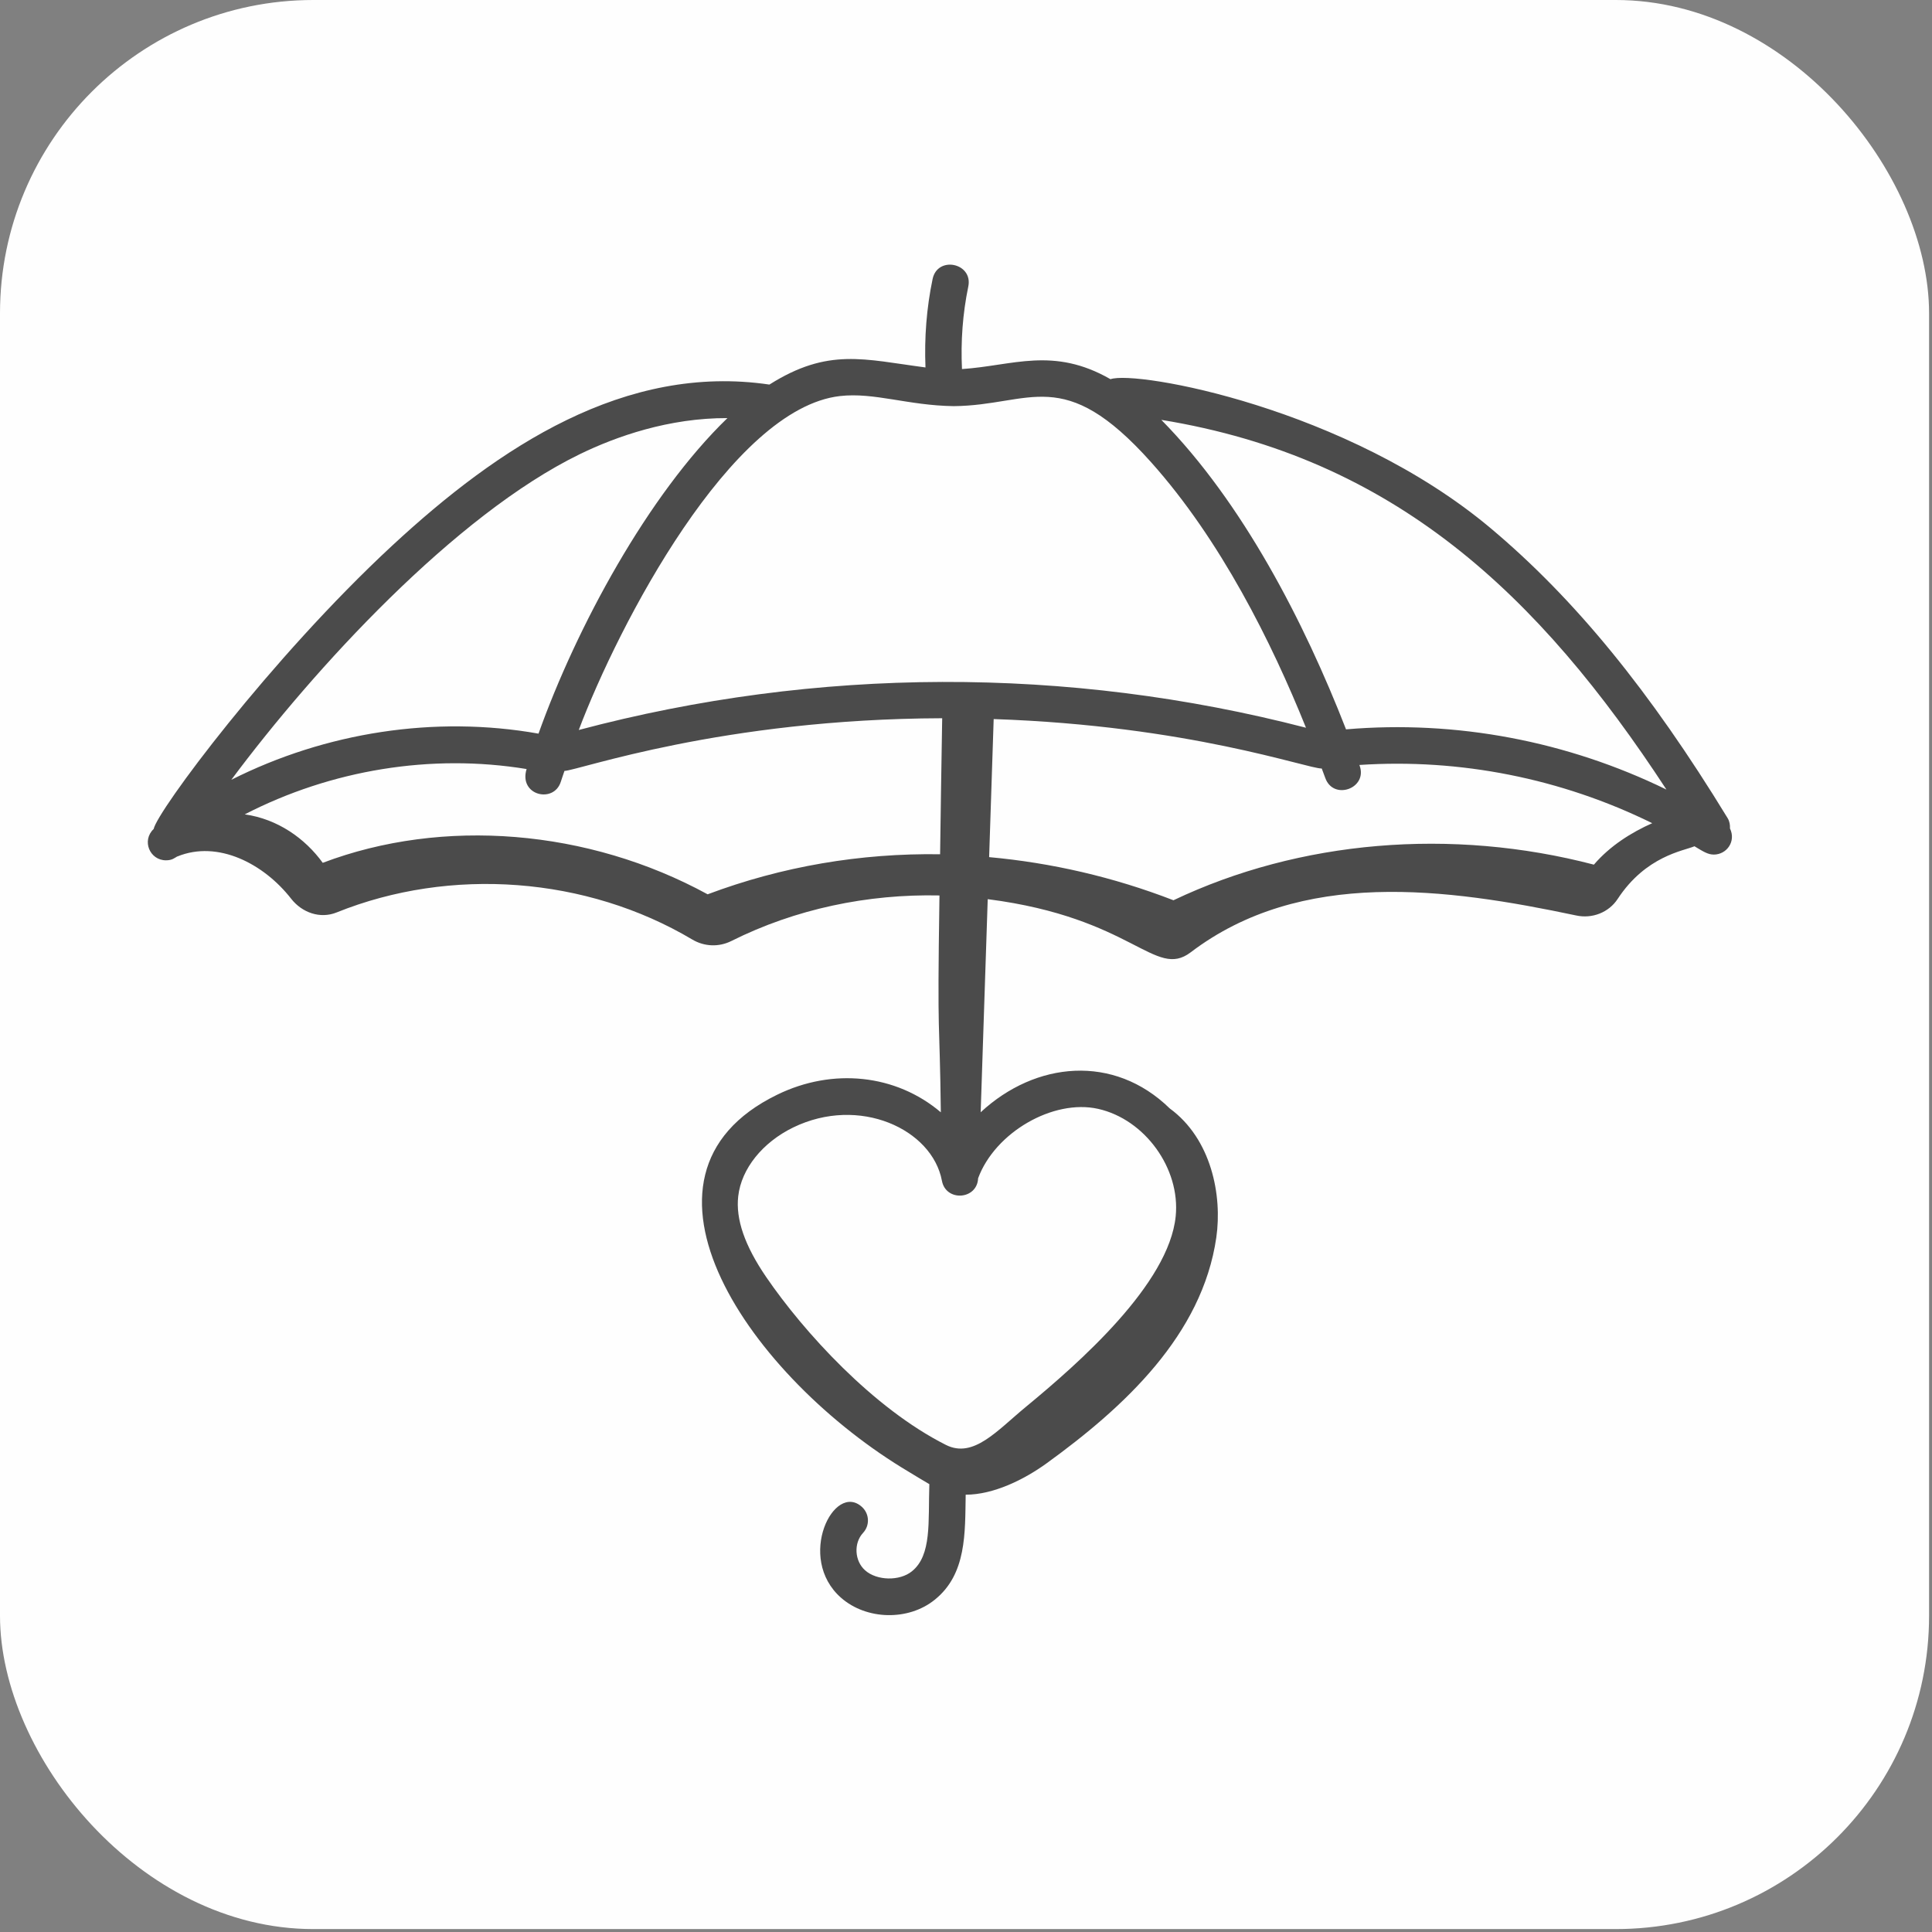<?xml version="1.0" encoding="UTF-8"?> <svg xmlns="http://www.w3.org/2000/svg" width="37" height="37" viewBox="0 0 37 37" fill="none"><rect x="0" y="0" width="37" height="37" fill="#808080" stroke="none"/><rect width="36.944" height="36.944" rx="6" fill="#FEFEFE"></rect><path d="M3.394 16.402C3.395 16.402 3.396 16.402 3.398 16.402C4.173 16.085 5.053 16.541 5.576 17.212C5.785 17.479 6.131 17.601 6.445 17.475C8.631 16.594 11.232 16.788 13.258 17.993C13.489 18.13 13.767 18.141 14.007 18.021C15.236 17.406 16.617 17.119 17.992 17.149C17.947 20.097 17.995 19.355 18.018 21.302C17.157 20.571 15.946 20.447 14.886 20.964C11.689 22.52 14.377 26.392 17.411 28.191C17.548 28.273 17.673 28.352 17.798 28.423C17.774 29.14 17.848 29.785 17.463 30.093C17.229 30.282 16.794 30.274 16.568 30.074C16.365 29.894 16.346 29.553 16.528 29.357C16.66 29.216 16.652 28.995 16.511 28.863C15.974 28.365 15.241 29.836 16.106 30.598C16.593 31.027 17.398 31.045 17.901 30.637C18.515 30.146 18.481 29.352 18.494 28.625C19.027 28.626 19.616 28.334 20.044 28.024C21.528 26.949 23.025 25.568 23.294 23.697C23.409 22.896 23.202 21.812 22.401 21.227C21.331 20.182 19.833 20.326 18.781 21.301L18.916 17.22C21.701 17.577 22.116 18.759 22.803 18.238C24.917 16.632 27.696 17.006 30.189 17.533C30.493 17.598 30.81 17.475 30.98 17.216C31.522 16.39 32.242 16.296 32.451 16.207C32.621 16.309 32.708 16.366 32.822 16.366C33.068 16.366 33.251 16.114 33.131 15.866C33.134 15.799 33.124 15.73 33.086 15.668C31.598 13.23 30.156 11.466 28.549 10.117C25.797 7.806 21.752 7.087 21.267 7.262C20.17 6.632 19.397 7.004 18.423 7.068C18.398 6.538 18.436 6.007 18.544 5.487C18.637 5.035 17.953 4.892 17.86 5.345C17.744 5.901 17.701 6.47 17.724 7.037C16.547 6.883 15.861 6.654 14.735 7.365C11.976 6.958 9.562 8.548 7.509 10.451C5.17 12.621 3.005 15.544 2.943 15.876C2.709 16.097 2.867 16.476 3.179 16.476C3.301 16.476 3.347 16.427 3.394 16.402ZM10.741 14.969C10.762 14.901 10.788 14.832 10.81 14.764C11.081 14.754 13.821 13.768 18.044 13.755C18.033 14.338 18.011 15.834 18.004 16.36C16.483 16.337 14.976 16.592 13.552 17.127C11.264 15.878 8.482 15.652 6.181 16.524C5.84 16.054 5.316 15.685 4.687 15.596C6.343 14.743 8.258 14.428 10.085 14.728C9.928 15.234 10.609 15.396 10.741 14.969ZM25.313 14.718C25.335 14.777 25.36 14.842 25.381 14.9C25.537 15.335 26.195 15.1 26.039 14.664C26.037 14.659 26.035 14.655 26.034 14.65C27.96 14.522 29.903 14.908 31.642 15.765C31.243 15.942 30.833 16.199 30.525 16.559C27.799 15.846 24.888 16.092 22.473 17.241C21.319 16.794 20.131 16.523 18.943 16.415L19.03 13.771C22.772 13.897 25.029 14.719 25.313 14.718ZM21.031 21.236C21.927 21.437 22.607 22.379 22.516 23.292C22.387 24.593 20.659 26.108 19.648 26.942C19.096 27.396 18.644 27.936 18.118 27.673C16.722 26.972 15.39 25.504 14.675 24.459C14.263 23.857 14.087 23.35 14.138 22.908C14.198 22.383 14.602 21.879 15.191 21.592C16.455 20.977 17.854 21.624 18.039 22.614C18.115 23.018 18.714 22.979 18.732 22.565C19.056 21.687 20.169 21.043 21.031 21.236ZM31.914 15.121C30.012 14.192 27.885 13.788 25.778 13.968C24.973 11.901 23.796 9.621 22.241 8.041C26.696 8.767 29.464 11.373 31.914 15.121ZM16.085 7.585C16.744 7.51 17.387 7.766 18.265 7.778C19.745 7.765 20.356 6.964 22.043 8.85C23.377 10.342 24.353 12.301 25.011 13.937C20.442 12.753 15.646 12.768 11.084 13.98C11.848 11.96 14.002 7.825 16.085 7.585ZM11.104 8.698C11.804 8.357 12.812 8.003 13.931 8.007C12.412 9.475 11.041 12.011 10.313 14.05C8.33 13.698 6.237 14.023 4.43 14.934C6.016 12.804 8.714 9.862 11.104 8.698Z" fill="#4B4B4B"></path></svg> 